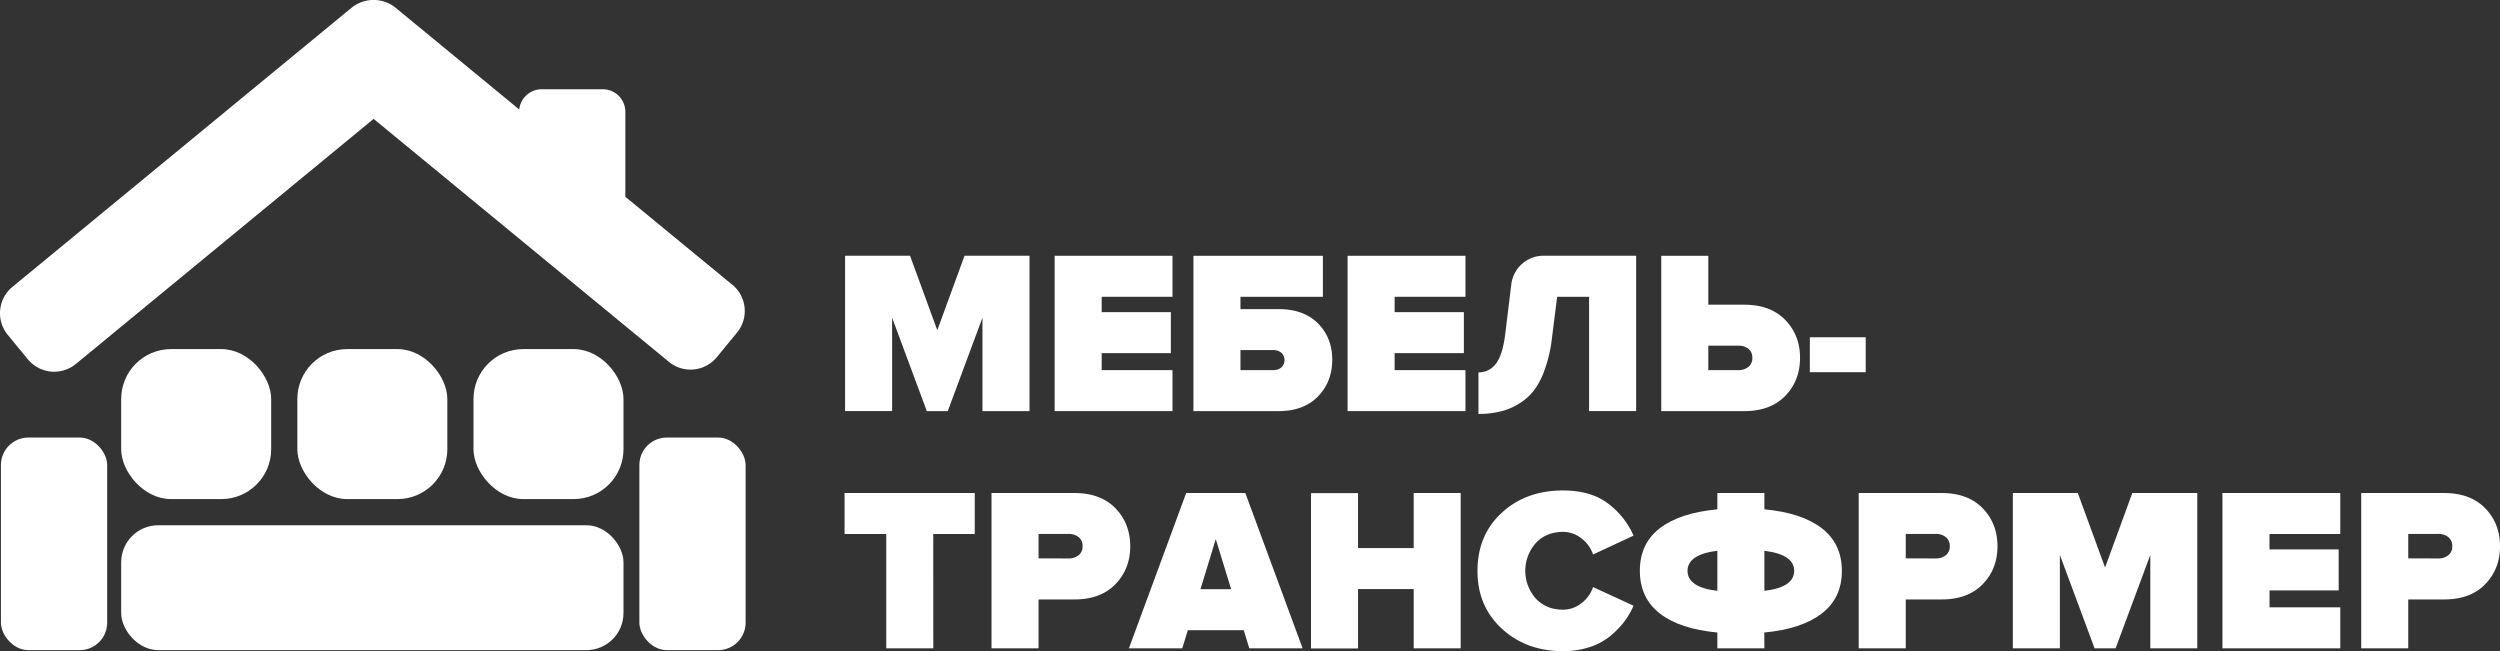 <?xml version="1.0" encoding="UTF-8"?> <svg xmlns="http://www.w3.org/2000/svg" width="1566.06" height="407.89" viewBox="0 0 1566.06 407.89"><rect x="0" y="0" width="1566.06" height="407.89" fill="#333333" stroke="none"/> <defs> <style> .a { fill: #fff; } </style> </defs> <title>LOGO W</title> <g> <path class="a" d="M17.43,225.05A21.38,21.38,0,0,0,47.51,228h0L234.05,74.47,419,226.65a21.29,21.29,0,0,0,30-2.88l0,0,12.65-15.38a21.29,21.29,0,0,0-2.86-30l-.05,0-67-55.11V70.09a14.16,14.16,0,0,0-14.16-14.18H339.37a14.16,14.16,0,0,0-14.1,12.68L247.78,4.83a21.92,21.92,0,0,0-27.52,0L7.79,179.7a21.37,21.37,0,0,0-2.92,30.08Z"></path> <g> <rect class="a" x="75.91" y="329.03" width="314.66" height="78.22" rx="23.21"></rect> <rect class="a" x="0.59" y="274.09" width="66.55" height="133.17" rx="17.19"></rect> <rect class="a" x="400.52" y="274.09" width="66.55" height="133.17" rx="17.19"></rect> <rect class="a" x="75.91" y="218.68" width="93.96" height="93.96" rx="31.24"></rect> <rect class="a" x="186.26" y="218.68" width="93.96" height="93.96" rx="31.24"></rect> <rect class="a" x="296.61" y="218.68" width="93.96" height="93.96" rx="31.24"></rect> </g> <g> <path class="a" d="M644.91,257.53H615.44V199L593.7,257.53H580.58L558.84,199v58.49H529.38v-97.3h40.69l17.07,46.68,17.07-46.68h40.7Z"></path> <path class="a" d="M734.47,257.53H660.66v-97.3h73.81v25.68H690.13v9.63h43.32v25.67H690.13v10.65h44.34Z"></path> <path class="a" d="M747.6,160.23h81.1v25.68H777.06v7.73H801q15.75,0,24.65,9t8.9,22.76q0,13.71-8.9,22.9T801,257.53H747.6Zm49.74,59.08H777.06v12.55h20.28a8.24,8.24,0,0,0,5.25-1.61,6.35,6.35,0,0,0,.36-9l-.36-.35a8.24,8.24,0,0,0-5.25-1.61Z"></path> <path class="a" d="M918,257.53H844.16v-97.3H918v25.68H873.63v9.63H917v25.67H873.63v10.65H918Z"></path> <path class="a" d="M926.14,259.28v-26a13.24,13.24,0,0,0,10.94-5.47q4.23-5.49,5.84-18.6l3.8-31.13a20.34,20.34,0,0,1,20.2-17.89h58v97.3H995.43V185.91h-20l-3.21,25.53A88.19,88.19,0,0,1,966.33,235q-4.16,9.69-10.5,14.81a40.22,40.22,0,0,1-13.5,7.29A55.4,55.4,0,0,1,926.14,259.28Z"></path> <path class="a" d="M1040.65,160.23h29.47v30.64h22.46q16.49,0,25.75,9.55t9.26,23.71q0,14.28-9.26,23.85t-25.75,9.55h-51.93Zm48.14,56.31h-18.67v15.32h18.67a10.06,10.06,0,0,0,6.42-2,6.93,6.93,0,0,0,2.48-5.76,6.75,6.75,0,0,0-2.48-5.62A9.92,9.92,0,0,0,1088.79,216.54Z"></path> <path class="a" d="M1168.73,233.17h-35V211.29h35Z"></path> <path class="a" d="M584.64,406.14H555.18V334.51H529.06V308.84h81.55v25.67h-26Z"></path> <path class="a" d="M650.57,406.14H621.11v-97.3H673q16.49,0,25.74,9.55T708,342.25q0,14.13-9.27,23.7T673,375.5H650.57Zm18.68-56.31a10,10,0,0,0,6.41-2,6.75,6.75,0,0,0,2.48-5.61,6.93,6.93,0,0,0-2.48-5.77,9.93,9.93,0,0,0-6.41-2H650.57v15.32Z"></path> <path class="a" d="M816,406.14H782.6l-3.5-11.38h-35l-3.5,11.38H707.17l35.89-97.3h37.05Zm-44.78-37.05-9.63-31.37L752,369.09Z"></path> <path class="a" d="M915,406.14H885.57V369H850.71v37.2H821.24v-97.3h29.47v34.43h34.86V308.84H915Z"></path> <path class="a" d="M979.07,407.89q-23,0-38.29-14.08t-15.24-36.25q0-22.32,15.17-36.32t38.36-14q17.5,0,28.23,8.16a50.5,50.5,0,0,1,16,20.14l-25.38,11.81a20.72,20.72,0,0,0-7.15-10,18.34,18.34,0,0,0-11.67-4.16q-10.5,0-17.06,7a26.22,26.22,0,0,0,0,34.72q6.56,7,17.06,7a18.38,18.38,0,0,0,11.67-4.15,20.82,20.82,0,0,0,7.15-10l25.38,11.67a48.12,48.12,0,0,1-5.83,10,56.86,56.86,0,0,1-8.75,9,39.61,39.61,0,0,1-12.91,6.92A52.56,52.56,0,0,1,979.07,407.89Z"></path> <path class="a" d="M1105.25,406.14h-29.46v-9.92q-23.49-2.19-36-11.89t-12.55-26.77q0-17.07,12.55-26.69t36-11.82V308.84h29.46v10.21q23.49,2.19,36,11.89t12.55,26.62q0,17.07-12.62,26.77t-36,11.89Zm-48.14-48.58q0,10.37,18.68,12.55V345q-18.68,2.36-18.68,12.58Zm66.81,0q0-10.2-18.67-12.54v25.09q18.68-2.19,18.67-12.55Z"></path> <path class="a" d="M1193.8,406.14h-29.47v-97.3h51.93q16.48,0,25.75,9.55t9.26,23.86q0,14.13-9.26,23.7t-25.75,9.55H1193.8Zm18.67-56.31a10.07,10.07,0,0,0,6.42-2,6.75,6.75,0,0,0,2.48-5.61,7,7,0,0,0-2.48-5.77,10,10,0,0,0-6.42-2H1193.8v15.32Z"></path> <path class="a" d="M1376.43,406.14H1347v-58.5l-21.74,58.5H1312.1l-21.74-58.5v58.5H1260.9v-97.3h40.69l17.07,46.68,17.07-46.68h40.7Z"></path> <path class="a" d="M1466,406.14h-73.81v-97.3H1466v25.67h-44.34v9.63H1465v25.68h-43.32v10.64H1466Z"></path> <path class="a" d="M1508.58,406.14h-29.46v-97.3h51.93q16.48,0,25.75,9.55t9.26,23.86q0,14.13-9.26,23.7t-25.75,9.55h-22.47Zm18.68-56.31a10,10,0,0,0,6.41-2,6.72,6.72,0,0,0,2.48-5.61,6.93,6.93,0,0,0-2.48-5.77,9.93,9.93,0,0,0-6.41-2h-18.68v15.32Z"></path> </g> </g> </svg> 